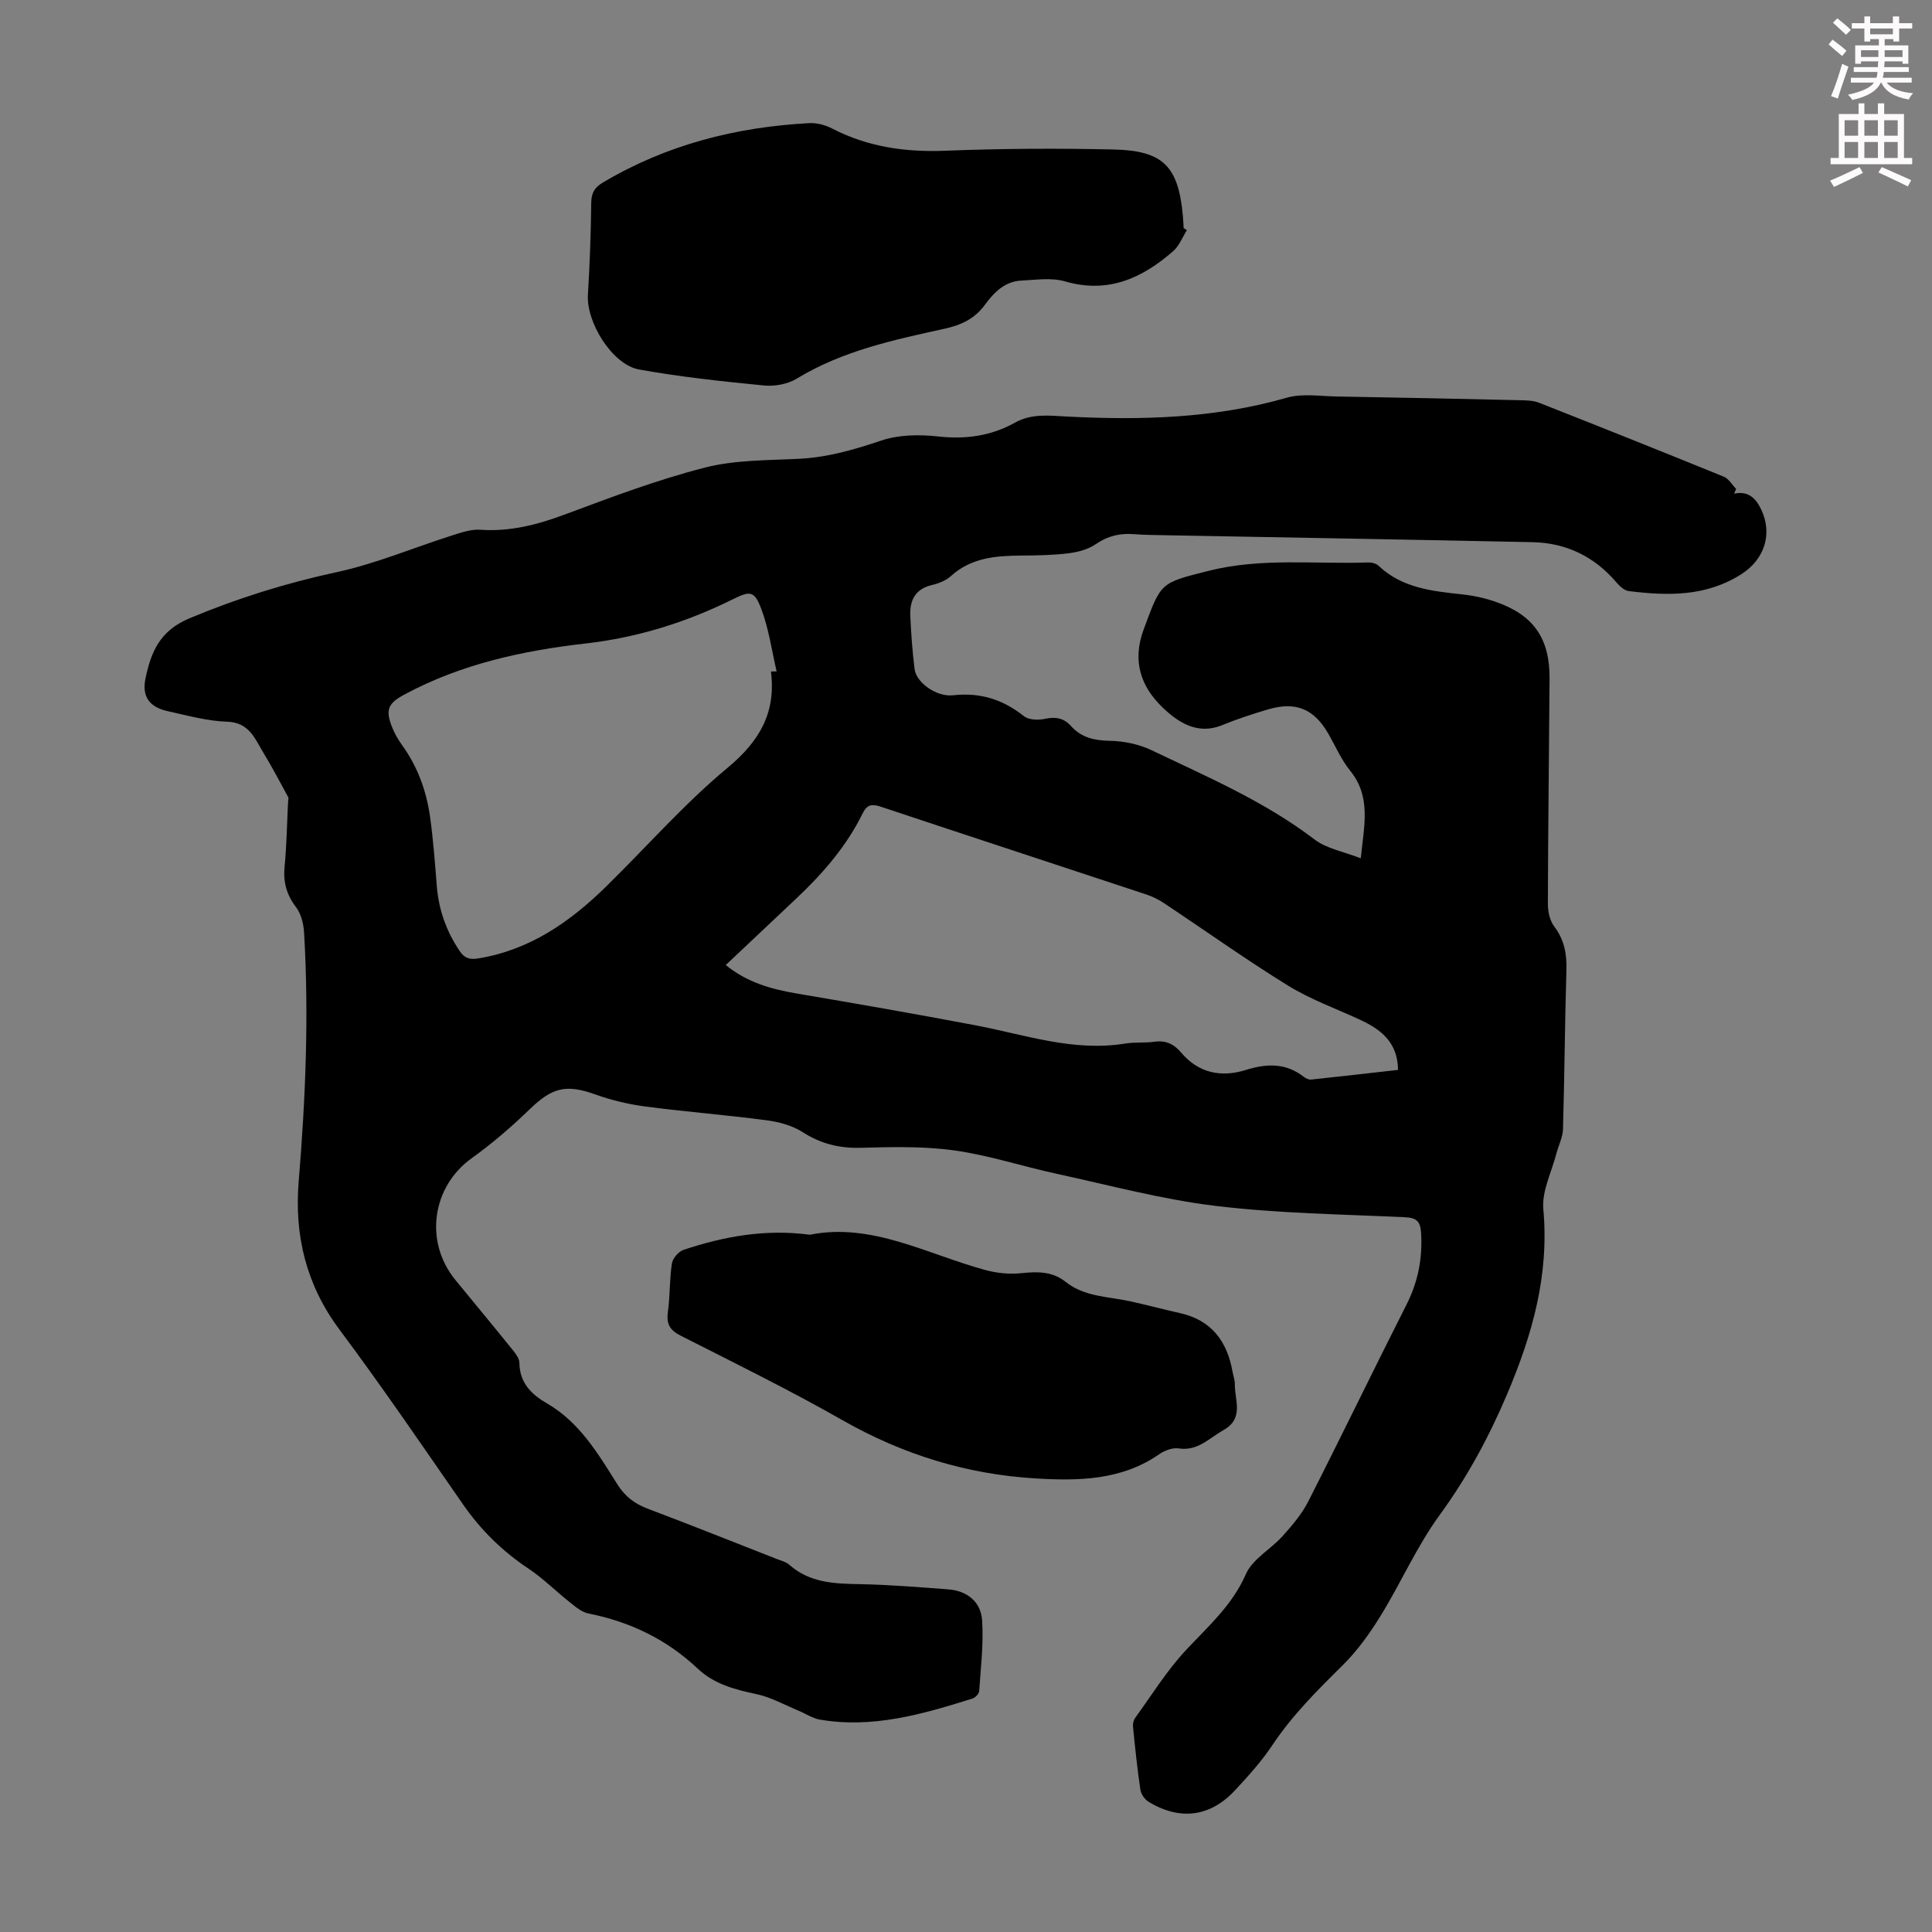 <svg enable-background="new 0 0 400 400" viewBox="0 0 400 400" xmlns="http://www.w3.org/2000/svg"><rect x="0" y="0" width="400" height="400" fill="#808080" stroke="none"/><path d="m378.6 9.2.8-1c.9.7 1.9 1.4 2.9 2.3l-.9 1.1c-1.1-.9-2-1.7-2.8-2.4zm.5 10.7c.9-2.1 1.6-4.3 2.3-6.7.4.2.8.4 1.3.6-.7 2.1-1.5 4.3-2.2 6.6zm.4-15.2.9-.9c1 .8 2 1.6 2.8 2.4l-1 1c-1-.9-1.9-1.8-2.7-2.5zm12.5-1.3h1.2v1.4h2.7v1.1h-2.7v2.7h-1.2v-.5h-1.8v1.3h4.9v3.8h-1.2v-.5h-3.7c0 .4-.1.9-.1 1.2h5.1v1h-5.2c0 .5-.1.9-.2 1.2h6v1h-5.2c1.1 1.3 2.9 2 5.5 2.2-.4.4-.7.8-.9 1.3-2.9-.5-4.8-1.6-5.7-3.5h-.1c-.8 1.7-2.7 2.9-5.9 3.6-.2-.4-.6-.8-.9-1.1 2.8-.6 4.6-1.4 5.4-2.5h-4.8v-1h5.3c.1-.3.2-.7.2-1.2h-4.9v-1h5c0-.4 0-.8.1-1.2h-3.6v.5h-1.2v-3.8h4.9v-1.3h-1.8v.5h-1.2v-2.7h-2.6v-1.1h2.6v-1.4h1.2v1.4h4.7v-1.4zm-6.7 8.4h3.6c0-.4 0-.9 0-1.4h-3.6zm1.9-4.7h4.7v-1.2h-4.7zm6.7 3.3h-3.7v1.4h3.7z" fill="#fcfafa"/><path d="m384.7 21.4h1.3v2.2h2.8v-2.2h1.3v2.2h4.1v9.1h1.7v1.3h-16.9v-1.3h1.7v-9.1h4.1v-2.2zm.3 13.2.7 1.2c-1.8.9-3.8 1.9-6 2.9-.2-.4-.5-.8-.8-1.3 2.4-1 4.4-2 6.1-2.8zm-3.1-6.5h2.8v-3.2h-2.8zm0 4.6h2.8v-3.3h-2.8zm4.1-4.6h2.8v-3.2h-2.8zm0 4.6h2.8v-3.3h-2.8zm3.6 1.9c2.1.9 4.1 1.8 6.1 2.7l-.7 1.3c-2.2-1.1-4.2-2-6.1-2.9zm3.3-9.7h-2.8v3.2h2.8zm-2.8 7.8h2.8v-3.3h-2.8z" fill="#fcfafa"/><g fill="#010000"><path d="m359.03 102.21c2.89-.63 4.48.92 5.58 3.22 2.47 5.14.67 10.41-4.07 13.44-7.32 4.68-15.27 4.51-23.35 3.5-.93-.12-1.9-1.06-2.58-1.85-4.56-5.32-10.35-8.12-17.3-8.27-25.4-.53-50.79-.97-76.19-1.44-2.12-.04-4.25-.05-6.37-.22-2.89-.23-5.41.37-7.88 2.07-1.55 1.07-3.64 1.64-5.55 1.88-3.21.4-6.47.46-9.72.48-5.31.04-10.45.38-14.7 4.23-1.03.93-2.52 1.54-3.9 1.86-3.53.81-4.68 3.2-4.53 6.43.17 3.68.43 7.37.89 11.02.34 2.73 4.51 5.78 7.96 5.39 5.6-.63 10.3.85 14.67 4.32 1 .79 2.97.86 4.34.56 2.21-.48 3.92-.18 5.42 1.5 2.16 2.41 4.85 2.99 8.07 3.05 2.89.05 5.99.7 8.59 1.94 11.58 5.54 23.42 10.6 33.76 18.49 2.51 1.91 6.03 2.51 9.56 3.89.7-6.84 2.19-12.73-2.19-18.13-1.88-2.32-3.08-5.18-4.6-7.79-2.93-5.03-6.71-6.59-12.39-4.91-3.21.95-6.41 1.99-9.51 3.26-5.15 2.13-9.21-.66-12.33-3.65-4.42-4.24-6.39-9.52-3.93-16.15 3.63-9.8 3.36-9.59 13.39-12.13 10.97-2.78 22.04-1.36 33.07-1.75.72-.03 1.66.2 2.16.67 4.91 4.66 11.14 5.27 17.41 5.95 2.31.25 4.65.76 6.85 1.53 7.84 2.72 11.22 7.56 11.16 15.91-.1 15.56-.31 31.11-.35 46.67 0 1.57.41 3.44 1.32 4.64 2.1 2.77 2.62 5.71 2.52 9.08-.33 10.96-.39 21.93-.71 32.89-.05 1.68-.92 3.34-1.36 5.02-.99 3.85-3.05 7.81-2.71 11.54 1.24 13.63-2.27 25.99-7.52 38.35-3.79 8.92-8.26 17.18-13.98 25.02-4.71 6.46-7.96 13.96-12.18 20.8-2.25 3.65-4.82 7.25-7.86 10.25-5.26 5.2-10.45 10.36-14.58 16.57-2.22 3.33-4.96 6.36-7.69 9.3-5.13 5.53-11.36 6.34-17.88 2.43-.81-.48-1.59-1.59-1.73-2.5-.65-4.31-1.09-8.66-1.53-13-.06-.62.08-1.4.44-1.89 3.46-4.77 6.6-9.87 10.61-14.14 4.58-4.89 9.5-9.2 12.32-15.64 1.37-3.13 5.15-5.14 7.6-7.87 1.97-2.2 3.96-4.53 5.29-7.13 6.89-13.54 13.49-27.22 20.35-40.77 2.41-4.75 3.35-9.61 3.03-14.89-.15-2.46-1-3.12-3.41-3.23-13.07-.61-26.21-.78-39.18-2.35-11.05-1.33-21.91-4.27-32.82-6.63-7.1-1.54-14.07-3.85-21.24-4.85-6.38-.89-12.95-.71-19.42-.54-4.43.11-8.24-.85-11.98-3.25-2.15-1.37-4.9-2.12-7.47-2.45-8.32-1.1-16.69-1.75-25.01-2.84-3.49-.46-7.01-1.28-10.32-2.47-6.11-2.2-8.99-1.53-13.67 3-3.76 3.64-7.77 7.1-12.02 10.15-8.22 5.88-9.91 17.24-3.4 25.22 3.82 4.68 7.7 9.32 11.49 14.03.75.93 1.75 2.07 1.76 3.12.05 4.16 2.5 6.55 5.7 8.4 6.79 3.93 10.61 10.44 14.59 16.77 1.59 2.52 3.59 4.03 6.33 5.06 8.89 3.35 17.71 6.88 26.56 10.35.93.37 2.01.62 2.73 1.26 4.2 3.7 9.23 3.9 14.46 3.99 6.15.11 12.29.62 18.42 1.08 3.96.3 6.77 2.6 7.02 6.45.31 4.84-.28 9.74-.61 14.61-.04.56-.81 1.36-1.4 1.55-10.27 3.23-20.61 6.23-31.57 4.36-1.57-.27-3.02-1.28-4.54-1.9-2.85-1.18-5.63-2.75-8.6-3.38-4.47-.94-8.76-2.07-12.13-5.25-6.44-6.08-14.03-9.73-22.68-11.45-1.38-.28-2.67-1.39-3.84-2.32-2.89-2.28-5.51-4.94-8.56-6.97-5.4-3.59-9.86-7.98-13.56-13.31-8.42-12.13-16.74-24.35-25.57-36.18-6.9-9.24-9.36-19.52-8.44-30.64 1.42-17.19 2.14-34.38 1.11-51.61-.11-1.78-.62-3.83-1.66-5.2-1.96-2.58-2.68-5.18-2.37-8.38.43-4.45.5-8.94.72-13.41.02-.34.16-.74.02-1-1.67-3.06-3.28-6.15-5.09-9.12-1.79-2.93-2.93-6.35-7.57-6.49-4.09-.13-8.16-1.28-12.2-2.16-3.87-.85-5.45-3.01-4.68-6.78 1.12-5.43 2.95-9.88 9.05-12.44 9.95-4.17 20.03-7.32 30.57-9.59 8.14-1.76 15.93-5.08 23.91-7.61 1.88-.6 3.9-1.29 5.8-1.16 6.18.43 11.86-1.05 17.6-3.2 9.51-3.55 19.07-7.15 28.88-9.67 6.29-1.61 13.07-1.49 19.65-1.83 5.89-.31 11.35-1.91 16.91-3.78 3.64-1.22 7.93-1.26 11.81-.83 5.68.62 10.9-.11 15.82-2.86 3.47-1.94 7.08-1.46 10.77-1.27 15.35.79 30.57.4 45.54-3.9 3.21-.92 6.88-.31 10.34-.25 12.64.21 25.28.48 37.92.77 1.32.03 2.74.05 3.94.52 12.78 5.03 25.54 10.13 38.26 15.31 1.03.42 1.71 1.67 2.56 2.54-.15.32-.29.65-.42.98zm-208.77 97.59c4.47 3.64 9.46 5 14.72 5.9 12.33 2.09 24.65 4.24 36.94 6.57 10.28 1.95 20.33 5.54 31.07 3.78 1.97-.32 4.04-.09 6.02-.37 2.35-.33 4.03.46 5.54 2.25 3.59 4.27 8.33 5.18 13.37 3.6 4.37-1.37 8.3-1.48 12.04 1.43.41.32 1.04.61 1.53.55 5.96-.63 11.92-1.32 17.96-2-.08-5.78-3.6-8.42-7.97-10.43-4.96-2.29-10.18-4.17-14.8-7.02-8.75-5.4-17.14-11.39-25.71-17.09-1.1-.73-2.33-1.34-3.58-1.76-18.35-6.08-36.72-12.09-55.06-18.2-1.79-.59-2.82-.46-3.71 1.36-3.35 6.82-8.25 12.47-13.74 17.64-4.79 4.52-9.59 9.04-14.62 13.79zm9.36-60.77 1.17-.03c-1-4.29-1.6-8.72-3.13-12.81-1.47-3.93-2.3-3.92-6.01-2.08-9.6 4.75-19.68 7.89-30.35 9.11-13.08 1.49-25.8 4.25-37.54 10.56-3.36 1.81-4.01 3.09-2.64 6.63.52 1.34 1.25 2.64 2.09 3.81 3.23 4.45 5.06 9.47 5.82 14.84.67 4.75 1.02 9.56 1.4 14.35.39 4.91 1.96 9.34 4.7 13.44 1.04 1.55 2.09 1.87 3.89 1.58 10.66-1.74 18.99-7.55 26.46-14.87 8.39-8.23 16.18-17.15 25.19-24.62 6.58-5.49 10.02-11.36 8.95-19.91z"/><path d="m245.73 47.65c-.92 1.46-1.57 3.24-2.82 4.33-6.44 5.64-13.52 8.87-22.45 6.27-2.78-.81-5.99-.3-8.99-.16-3.44.16-5.67 2.45-7.55 5.01-2.1 2.87-4.87 4.19-8.32 4.95-10.57 2.32-21.18 4.58-30.64 10.34-1.88 1.14-4.57 1.64-6.79 1.42-8.65-.85-17.32-1.77-25.86-3.31-5.56-1.01-10.93-9.77-10.59-15.43.39-6.36.61-12.73.69-19.1.03-2.05.69-3.17 2.46-4.21 13.19-7.83 27.56-11.47 42.74-12.27 1.58-.08 3.35.43 4.77 1.17 7.36 3.78 15.09 4.87 23.32 4.55 11.61-.46 23.25-.52 34.87-.26 10.35.23 13.44 3.54 14.35 13.94.07.78.09 1.56.14 2.34.23.13.45.28.67.42z"/><path d="m167.67 255.64c12.81-2.56 24.19 3.99 36.27 7.29 2.39.65 5.04.93 7.49.67 3.34-.35 6.43-.41 9.19 1.79 3.89 3.11 8.74 3.03 13.28 4.01 3.49.76 6.94 1.69 10.42 2.47 6.52 1.46 9.74 5.83 10.86 12.11.16.88.49 1.76.48 2.63-.04 3.32 1.97 7.05-2.36 9.48-2.96 1.66-5.3 4.39-9.28 3.79-1.27-.19-2.91.43-4.03 1.21-7.78 5.39-16.6 5.53-25.45 5.01-14.27-.83-27.55-4.92-40.05-12.03-10.96-6.24-22.3-11.82-33.56-17.53-2.29-1.16-2.99-2.45-2.65-4.93.46-3.31.32-6.71.83-10.01.16-1.07 1.37-2.49 2.41-2.83 8.36-2.78 16.89-4.36 26.15-3.13z"/></g></svg>
